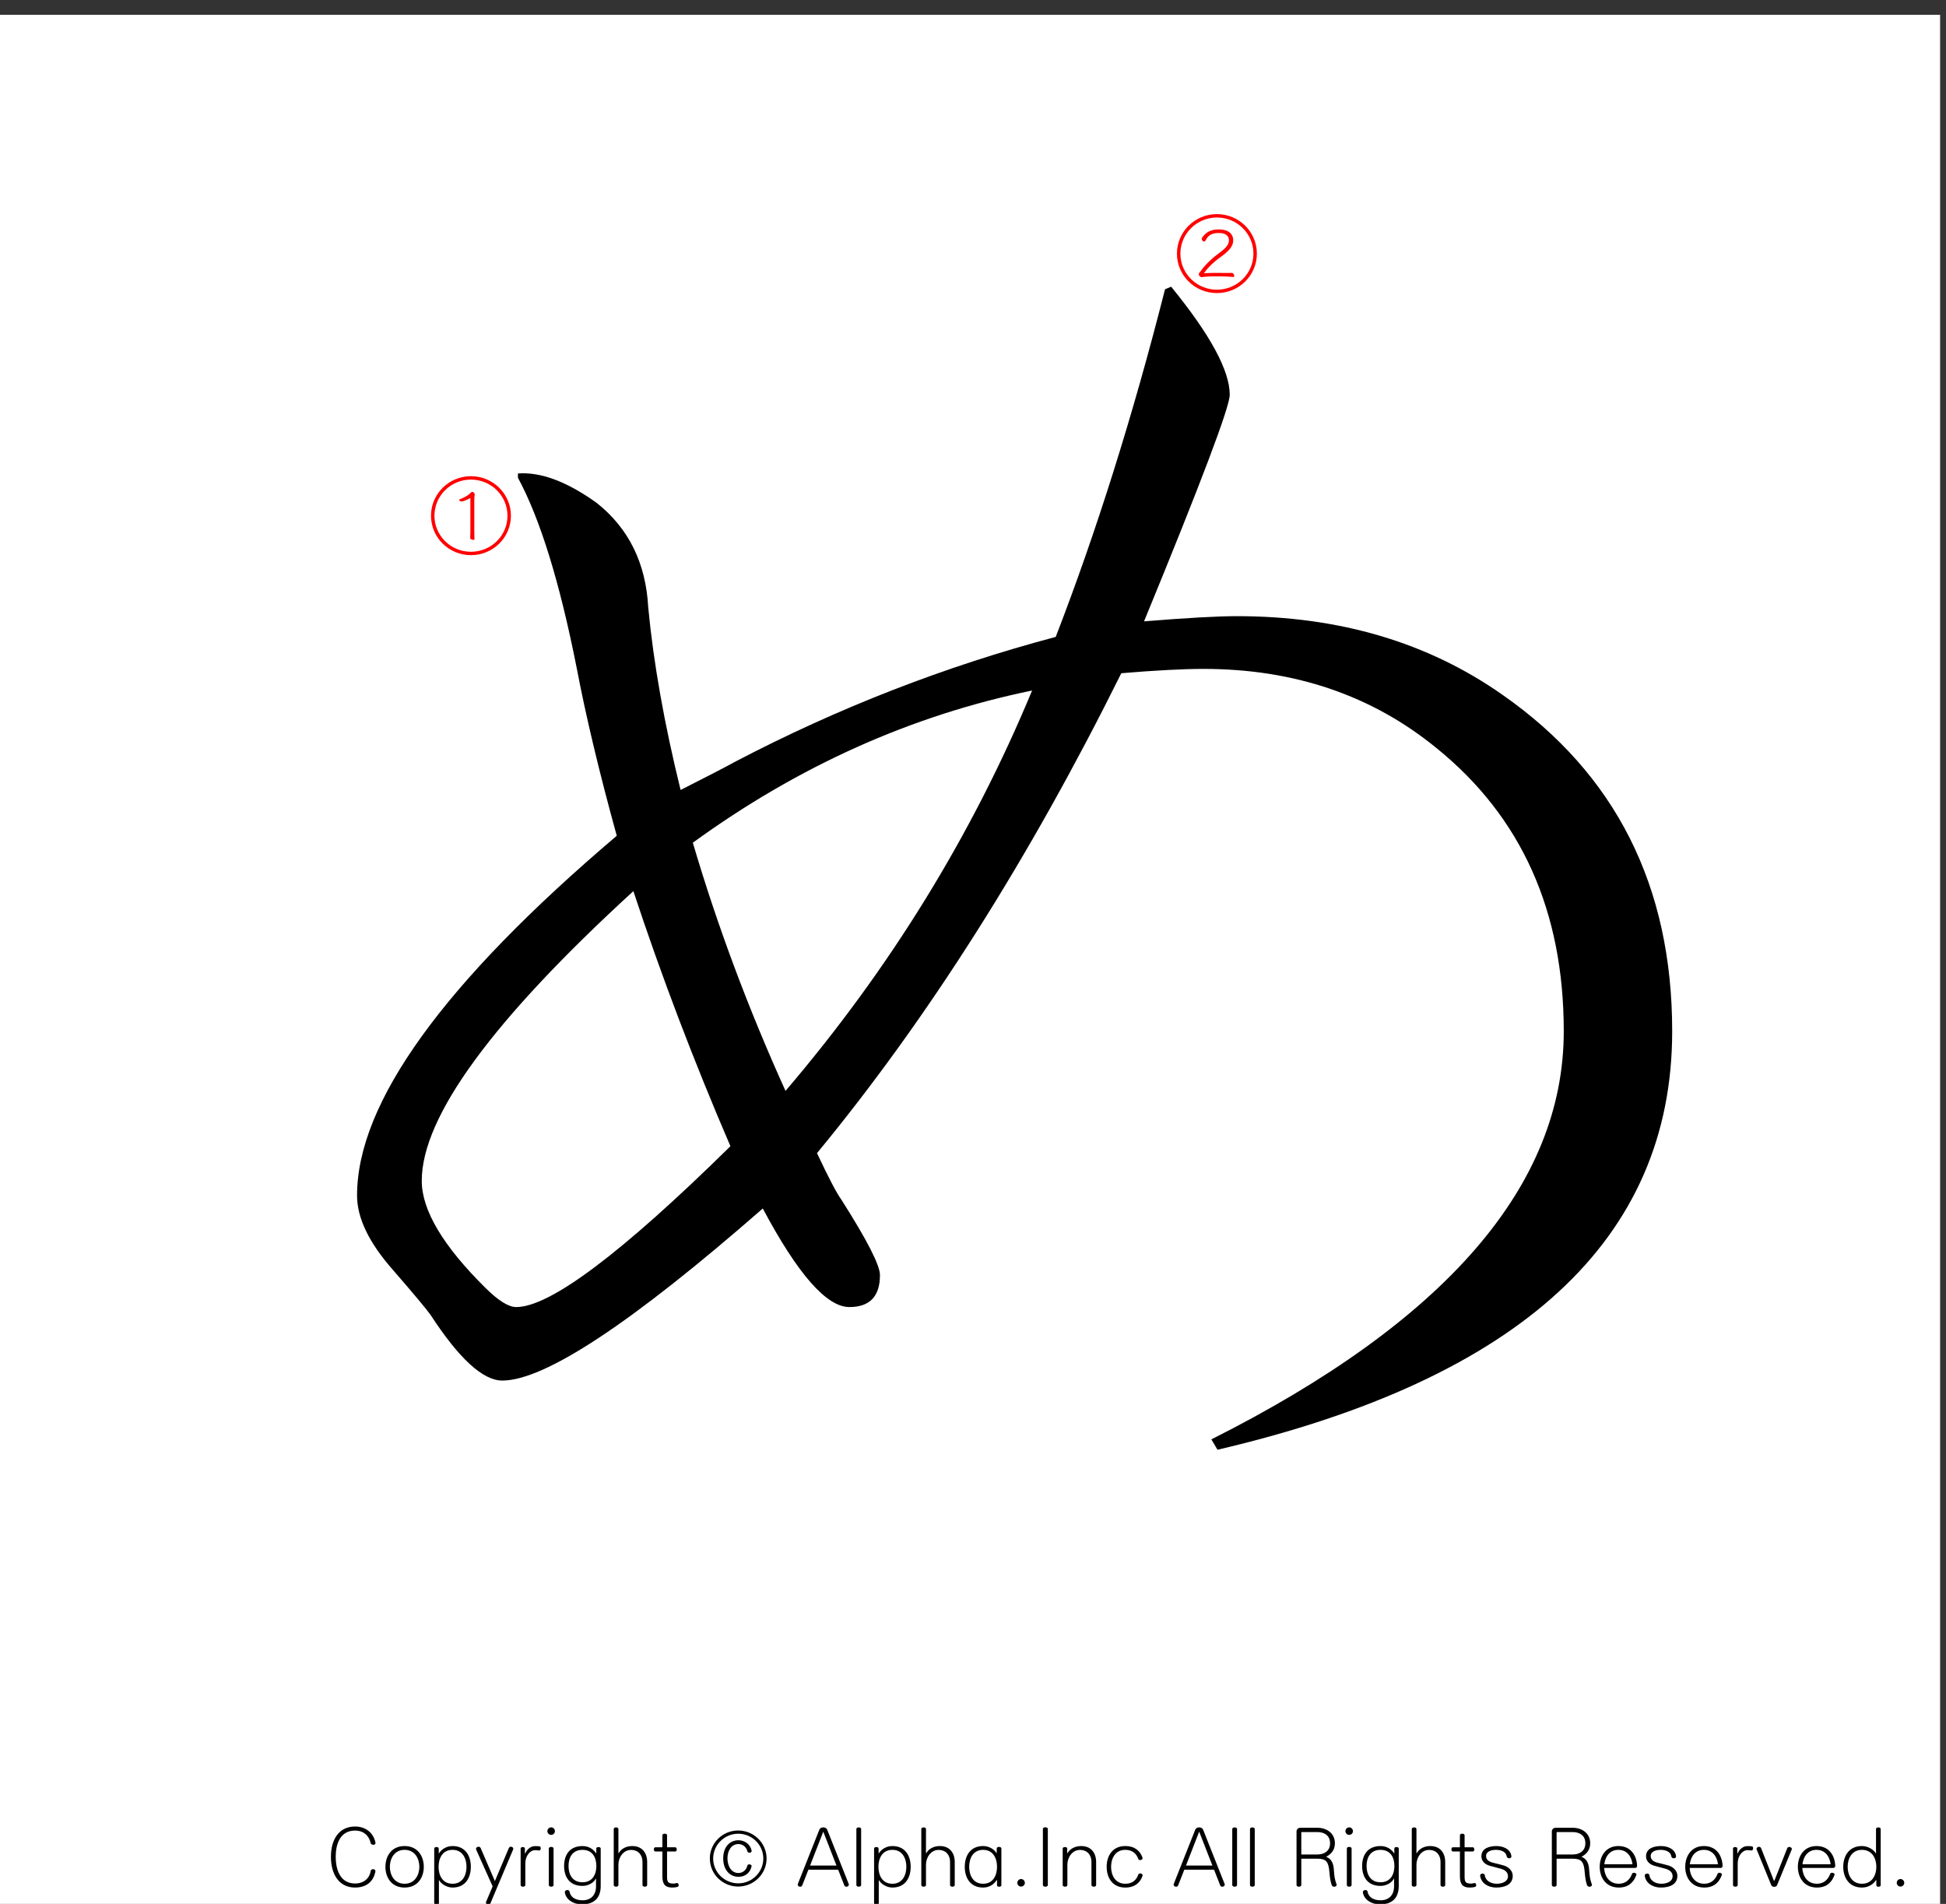 <?xml version="1.0" encoding="utf-8"?>
<!-- Generator: Adobe Illustrator 16.0.3, SVG Export Plug-In . SVG Version: 6.00 Build 0)  -->
<!DOCTYPE svg PUBLIC "-//W3C//DTD SVG 1.1//EN" "http://www.w3.org/Graphics/SVG/1.1/DTD/svg11.dtd">
<svg version="1.1" id="レイヤー_1" xmlns="http://www.w3.org/2000/svg" xmlns:xlink="http://www.w3.org/1999/xlink" x="0px"
	 y="0px" width="329.66px" height="322.52px" viewBox="0 0 329.66 322.52" enable-background="new 0 0 329.66 322.52"
	 xml:space="preserve">
<rect x="0" y="0" width="329.66" height="322.52" fill="#333333" stroke="none"/>
<g>
	<polygon fill-rule="evenodd" clip-rule="evenodd" fill="#FFFFFF" points="-1,2.503 328.662,2.503 328.662,322.877 -1,322.877 
		-1,2.503 	"/>
	<g>
		<path d="M63.241,312.511c-0.198,0-0.411-0.098-0.453-0.308c-0.283-1.274-1.232-2.102-2.634-2.102c-2.549,0-3.285,2.312-3.285,4.44
			c0,2.13,0.736,4.524,3.285,4.524c1.543,0,2.478-0.952,2.648-2.143c0.028-0.196,0.212-0.28,0.396-0.28
			c0.212,0,0.396,0.112,0.396,0.322c0,0.014,0,0.027,0,0.056c-0.326,1.765-1.572,2.731-3.441,2.731
			c-2.676,0-4.092-2.171-4.092-5.211c0-3.012,1.416-5.127,4.092-5.127c1.685,0,3.101,0.967,3.455,2.76c0,0.015,0,0.042,0,0.057
			C63.609,312.414,63.439,312.511,63.241,312.511z"/>
		<path d="M68.535,319.753c-2.209,0-3.243-1.709-3.243-3.516s1.034-3.516,3.243-3.516c2.223,0,3.257,1.709,3.257,3.516
			S70.758,319.753,68.535,319.753z M68.535,313.366c-1.756,0-2.492,1.527-2.492,2.872s0.736,2.871,2.492,2.871
			c1.77,0,2.506-1.526,2.506-2.871S70.305,313.366,68.535,313.366z"/>
		<path d="M76.661,319.753c-1.034,0-1.954-0.672-2.266-1.232h-0.042v3.866c0,0.364-0.793,0.364-0.793,0v-9.245
			c0-0.336,0.765-0.336,0.765,0v0.841h0.014c0.425-0.673,1.246-1.261,2.322-1.261c2.223,0,3.101,1.709,3.101,3.516
			S78.884,319.753,76.661,319.753z M76.661,313.366c-1.77,0-2.365,1.527-2.365,2.872s0.595,2.871,2.365,2.871
			c1.756,0,2.365-1.526,2.365-2.871S78.417,313.366,76.661,313.366z"/>
		<path d="M86.925,313.31l-3.866,9.161c-0.057,0.154-0.184,0.21-0.326,0.21c-0.198,0-0.411-0.154-0.411-0.364
			c0-0.056,0-0.098,0.028-0.154l1.104-2.605l-2.79-6.233c-0.014-0.042-0.028-0.084-0.028-0.126c0-0.21,0.212-0.364,0.439-0.364
			c0.142,0,0.283,0.07,0.354,0.238l2.407,5.589l2.365-5.603c0.071-0.154,0.212-0.225,0.34-0.225c0.212,0,0.411,0.141,0.411,0.337
			C86.954,313.212,86.939,313.268,86.925,313.31z"/>
		<path d="M91.328,313.478c-0.014,0-0.028,0-0.042,0c-0.241-0.042-0.439-0.056-0.637-0.056c-0.906,0-1.657,1.009-1.657,2.255v3.656
			c0,0.364-0.793,0.364-0.793,0v-6.191c0-0.168,0.184-0.252,0.368-0.252s0.354,0.084,0.354,0.252v0.813h0.071
			c0.269-0.687,0.949-1.219,1.6-1.219c0.255,0,0.524,0,0.765,0.028c0.184,0.014,0.255,0.182,0.255,0.336
			C91.611,313.282,91.512,313.478,91.328,313.478z"/>
		<path d="M93.366,310.831c-0.354,0-0.637-0.28-0.637-0.63c0-0.351,0.283-0.645,0.637-0.645s0.637,0.294,0.637,0.645
			C94.003,310.55,93.72,310.831,93.366,310.831z M92.969,319.333v-6.191c0-0.364,0.807-0.364,0.807,0v6.191
			C93.776,319.698,92.969,319.698,92.969,319.333z"/>
		<path d="M98.576,322.597c-1.487,0-2.719-0.826-2.889-2.031c0-0.014,0-0.028,0-0.042c0-0.224,0.212-0.351,0.425-0.351
			c0.17,0,0.34,0.085,0.368,0.267c0.142,0.826,0.85,1.471,2.209,1.471c1.43,0,2.28-0.91,2.28-2.367v-1.289h-0.042
			c-0.297,0.631-1.232,1.219-2.251,1.219c-2.223,0-3.115-1.555-3.115-3.376c0-1.807,0.892-3.375,3.115-3.375
			c1.076,0,1.883,0.56,2.294,1.218h0.042v-0.798c0-0.336,0.75-0.336,0.75,0v6.346C101.762,321.21,100.955,322.597,98.576,322.597z
			 M98.675,313.366c-1.77,0-2.365,1.387-2.365,2.731s0.595,2.76,2.365,2.76c1.756,0,2.351-1.415,2.351-2.76
			S100.431,313.366,98.675,313.366z"/>
		<path d="M108.84,319.333v-3.922c0-1.107-0.637-2.031-1.954-2.031s-2.124,1.303-2.124,2.479v3.474c0,0.364-0.793,0.364-0.793,0
			v-9.497c0-0.364,0.793-0.364,0.793,0v4.118h0.028c0.496-0.868,1.402-1.232,2.308-1.232c1.968,0,2.535,1.54,2.535,2.633v3.979
			C109.633,319.698,108.84,319.698,108.84,319.333z"/>
		<path d="M114.786,319.641c-0.241,0.07-0.566,0.112-0.906,0.112c-1.161,0-1.671-0.519-1.671-1.919v-4.188h-1.189
			c-0.17,0-0.255-0.182-0.255-0.364c0-0.182,0.085-0.35,0.255-0.35h1.189v-2.031c0-0.364,0.793-0.364,0.793,0v2.031h1.388
			c0.17,0,0.255,0.182,0.255,0.364c0,0.182-0.085,0.35-0.255,0.35h-1.388v4.16c0,0.953,0.085,1.275,1.104,1.275
			c0.142,0,0.312-0.028,0.496-0.084c0.028-0.015,0.057-0.015,0.085-0.015c0.184,0,0.283,0.196,0.283,0.364
			C114.97,319.488,114.913,319.599,114.786,319.641z"/>
	</g>
	<g>
		<path d="M125.047,319.585c-2.648,0-4.8-2.129-4.8-4.749c0-2.619,2.152-4.748,4.8-4.748s4.814,2.129,4.814,4.748
			C129.861,317.457,127.695,319.585,125.047,319.585z M125.061,310.634c-2.336,0-4.248,1.892-4.248,4.202
			c0,2.312,1.912,4.203,4.248,4.203s4.248-1.892,4.248-4.203C129.309,312.526,127.397,310.634,125.061,310.634z M127.313,316.182
			c-0.269,1.148-1.133,1.75-2.209,1.75c-1.515,0-2.591-1.218-2.591-3.123c0-1.892,1.076-3.067,2.591-3.067
			c0.977,0,1.997,0.616,2.223,1.765c0,0.014,0,0.042,0,0.056c0,0.196-0.17,0.294-0.354,0.294c-0.17,0-0.34-0.084-0.382-0.279
			c-0.156-0.701-0.793-1.191-1.487-1.191c-1.289,0-1.869,1.219-1.869,2.424c0,1.204,0.581,2.479,1.869,2.479
			c0.765,0,1.359-0.574,1.487-1.219c0.028-0.168,0.184-0.252,0.354-0.252c0.184,0,0.382,0.111,0.382,0.294
			C127.327,316.139,127.313,316.154,127.313,316.182z"/>
	</g>
	<g>
		<path d="M143.375,319.614c-0.142,0-0.283-0.07-0.354-0.252l-1.034-2.634h-5.041l-1.034,2.634
			c-0.071,0.182-0.212,0.252-0.354,0.252c-0.212,0-0.425-0.154-0.425-0.351c0-0.028,0-0.07,0.014-0.098l3.653-9.217
			c0.212-0.519,1.119-0.519,1.331,0l3.653,9.217c0.014,0.027,0.014,0.069,0.014,0.098
			C143.799,319.459,143.587,319.614,143.375,319.614z M139.466,310.285l-2.237,5.743h4.475L139.466,310.285z"/>
		<path d="M145.072,319.333v-9.497c0-0.364,0.807-0.364,0.807,0v9.497C145.879,319.698,145.072,319.698,145.072,319.333z"/>
		<path d="M151.174,319.753c-1.034,0-1.954-0.672-2.266-1.232h-0.042v3.866c0,0.364-0.793,0.364-0.793,0v-9.245
			c0-0.336,0.765-0.336,0.765,0v0.841h0.014c0.425-0.673,1.246-1.261,2.322-1.261c2.223,0,3.101,1.709,3.101,3.516
			S153.397,319.753,151.174,319.753z M151.174,313.366c-1.77,0-2.365,1.527-2.365,2.872s0.595,2.871,2.365,2.871
			c1.756,0,2.365-1.526,2.365-2.871S152.93,313.366,151.174,313.366z"/>
		<path d="M160.943,319.333v-3.922c0-1.107-0.637-2.031-1.954-2.031s-2.124,1.303-2.124,2.479v3.474c0,0.364-0.793,0.364-0.793,0
			v-9.497c0-0.364,0.793-0.364,0.793,0v4.118h0.028c0.496-0.868,1.402-1.232,2.308-1.232c1.968,0,2.535,1.54,2.535,2.633v3.979
			C161.736,319.698,160.943,319.698,160.943,319.333z"/>
		<path d="M168.9,319.375v-0.868h-0.072c-0.41,0.658-1.203,1.246-2.279,1.246c-2.223,0-3.115-1.709-3.115-3.516
			s0.892-3.516,3.115-3.516c1.02,0,1.926,0.588,2.252,1.19h0.043v-0.771c0-0.364,0.793-0.364,0.793,0v6.233
			C169.637,319.698,168.9,319.698,168.9,319.375z M166.549,313.366c-1.77,0-2.365,1.527-2.365,2.872s0.595,2.871,2.365,2.871
			c1.756,0,2.352-1.526,2.352-2.871S168.305,313.366,166.549,313.366z"/>
		<path d="M172.975,319.585c-0.354,0-0.637-0.28-0.637-0.63c0-0.351,0.283-0.645,0.637-0.645c0.355,0,0.639,0.294,0.639,0.645
			C173.613,319.305,173.33,319.585,172.975,319.585z"/>
		<path d="M176.67,319.333v-9.512c0-0.364,0.836-0.364,0.836,0v9.512C177.506,319.698,176.67,319.698,176.67,319.333z"/>
		<path d="M184.896,319.333v-3.922c0-1.107-0.637-2.031-1.953-2.031s-2.125,1.303-2.125,2.479v3.474c0,0.364-0.793,0.364-0.793,0
			v-6.191c0-0.336,0.766-0.336,0.766,0v0.813h0.027c0.496-0.868,1.432-1.232,2.338-1.232c1.967,0,2.533,1.54,2.533,2.633v3.979
			C185.689,319.698,184.896,319.698,184.896,319.333z"/>
		<path d="M193.547,317.779c-0.369,1.093-1.275,1.975-2.918,1.975c-2.209,0-3.156-1.709-3.156-3.516s0.947-3.516,3.156-3.516
			c1.629,0,2.521,0.854,2.904,1.933c0.014,0.042,0.027,0.084,0.027,0.126c0,0.196-0.213,0.322-0.41,0.322
			c-0.143,0-0.283-0.07-0.34-0.238c-0.297-0.854-0.992-1.499-2.182-1.499c-1.756,0-2.406,1.527-2.406,2.872s0.65,2.871,2.406,2.871
			c1.205,0,1.885-0.63,2.195-1.54c0.043-0.141,0.184-0.211,0.34-0.211c0.199,0,0.396,0.126,0.396,0.322
			C193.561,317.708,193.561,317.737,193.547,317.779z"/>
		<path d="M207.053,319.614c-0.141,0-0.283-0.07-0.354-0.252l-1.033-2.634h-5.041l-1.033,2.634
			c-0.072,0.182-0.213,0.252-0.355,0.252c-0.211,0-0.424-0.154-0.424-0.351c0-0.028,0-0.07,0.014-0.098l3.654-9.217
			c0.211-0.519,1.117-0.519,1.33,0l3.654,9.217c0.014,0.027,0.014,0.069,0.014,0.098
			C207.479,319.459,207.266,319.614,207.053,319.614z M203.145,310.285l-2.236,5.743h4.475L203.145,310.285z"/>
		<path d="M208.75,319.333v-9.497c0-0.364,0.809-0.364,0.809,0v9.497C209.559,319.698,208.75,319.698,208.75,319.333z"/>
		<path d="M211.752,319.333v-9.497c0-0.364,0.807-0.364,0.807,0v9.497C212.559,319.698,211.752,319.698,211.752,319.333z"/>
		<path d="M226.023,319.614c-0.184,0-0.367-0.084-0.439-0.309c-0.197-0.616-0.283-1.093-0.381-2.213
			c-0.143-1.681-0.525-2.228-2.025-2.228h-2.732v4.469c0,0.364-0.809,0.364-0.809,0v-9.077c0-0.364,0.283-0.63,0.639-0.63h2.902
			c1.529,0,2.959,0.896,2.959,2.619c0,1.064-0.553,1.821-1.486,2.297c0.764,0.28,1.217,0.925,1.303,2.102
			c0.084,1.373,0.184,1.793,0.453,2.535c0.014,0.042,0.027,0.084,0.027,0.112C226.434,319.501,226.223,319.614,226.023,319.614z
			 M223.178,310.354h-2.662c-0.043,0-0.07,0.028-0.07,0.07v3.727h2.732c1.09,0,2.139-0.532,2.139-1.905
			S224.268,310.354,223.178,310.354z"/>
		<path d="M228.557,310.831c-0.354,0-0.637-0.28-0.637-0.63c0-0.351,0.283-0.645,0.637-0.645s0.637,0.294,0.637,0.645
			C229.193,310.55,228.91,310.831,228.557,310.831z M228.16,319.333v-6.191c0-0.364,0.807-0.364,0.807,0v6.191
			C228.967,319.698,228.16,319.698,228.16,319.333z"/>
		<path d="M233.766,322.597c-1.486,0-2.719-0.826-2.889-2.031c0-0.014,0-0.028,0-0.042c0-0.224,0.213-0.351,0.426-0.351
			c0.17,0,0.34,0.085,0.367,0.267c0.143,0.826,0.85,1.471,2.209,1.471c1.432,0,2.281-0.91,2.281-2.367v-1.289h-0.043
			c-0.297,0.631-1.232,1.219-2.252,1.219c-2.223,0-3.115-1.555-3.115-3.376c0-1.807,0.893-3.375,3.115-3.375
			c1.076,0,1.883,0.56,2.295,1.218h0.041v-0.798c0-0.336,0.752-0.336,0.752,0v6.346C236.953,321.21,236.145,322.597,233.766,322.597
			z M233.865,313.366c-1.77,0-2.365,1.387-2.365,2.731s0.596,2.76,2.365,2.76c1.756,0,2.352-1.415,2.352-2.76
			S235.621,313.366,233.865,313.366z"/>
		<path d="M244.031,319.333v-3.922c0-1.107-0.637-2.031-1.955-2.031c-1.316,0-2.123,1.303-2.123,2.479v3.474
			c0,0.364-0.793,0.364-0.793,0v-9.497c0-0.364,0.793-0.364,0.793,0v4.118h0.027c0.496-0.868,1.402-1.232,2.309-1.232
			c1.969,0,2.535,1.54,2.535,2.633v3.979C244.824,319.698,244.031,319.698,244.031,319.333z"/>
		<path d="M249.891,319.641c-0.24,0.07-0.566,0.112-0.906,0.112c-1.16,0-1.67-0.519-1.67-1.919v-4.188h-1.189
			c-0.17,0-0.256-0.182-0.256-0.364c0-0.182,0.086-0.35,0.256-0.35h1.189v-2.031c0-0.364,0.793-0.364,0.793,0v2.031h1.387
			c0.17,0,0.256,0.182,0.256,0.364c0,0.182-0.086,0.35-0.256,0.35h-1.387v4.16c0,0.953,0.084,1.275,1.104,1.275
			c0.143,0,0.313-0.028,0.496-0.084c0.027-0.015,0.057-0.015,0.084-0.015c0.186,0,0.283,0.196,0.283,0.364
			C250.074,319.488,250.018,319.599,249.891,319.641z"/>
		<path d="M253.473,319.753c-1.332,0-2.563-0.7-2.732-2.003c0-0.014,0-0.028,0-0.042c0-0.196,0.197-0.322,0.41-0.322
			c0.184,0,0.354,0.098,0.383,0.294c0.113,0.938,1.061,1.429,2.01,1.429c0.893,0,1.912-0.35,1.912-1.261
			c0-0.602-0.369-1.036-1.189-1.274c-0.539-0.154-1.133-0.308-1.869-0.504c-0.75-0.196-1.445-0.742-1.445-1.597
			c0-1.373,1.332-1.751,2.549-1.751c1.176,0,2.408,0.532,2.535,1.736c0,0.015,0,0.028,0,0.042c0,0.196-0.184,0.294-0.367,0.294
			c-0.199,0-0.396-0.111-0.426-0.308c-0.113-0.799-0.949-1.121-1.826-1.121c-0.779,0-1.672,0.267-1.672,1.037
			c0,0.546,0.34,0.952,1.246,1.162c0.553,0.126,1.119,0.28,1.699,0.435c0.893,0.238,1.572,0.938,1.572,1.765
			C256.262,319.235,254.945,319.753,253.473,319.753z"/>
		<path d="M269.273,319.614c-0.186,0-0.369-0.084-0.439-0.309c-0.199-0.616-0.283-1.093-0.383-2.213
			c-0.141-1.681-0.523-2.228-2.025-2.228h-2.732v4.469c0,0.364-0.807,0.364-0.807,0v-9.077c0-0.364,0.283-0.63,0.637-0.63h2.902
			c1.529,0,2.961,0.896,2.961,2.619c0,1.064-0.553,1.821-1.488,2.297c0.766,0.28,1.219,0.925,1.303,2.102
			c0.086,1.373,0.186,1.793,0.453,2.535c0.016,0.042,0.029,0.084,0.029,0.112C269.684,319.501,269.471,319.614,269.273,319.614z
			 M266.426,310.354h-2.662c-0.041,0-0.07,0.028-0.07,0.07v3.727h2.732c1.092,0,2.139-0.532,2.139-1.905
			S267.518,310.354,266.426,310.354z"/>
		<path d="M276.988,316.434h-5.24c0.072,1.345,0.836,2.675,2.479,2.675c1.203,0,1.912-0.756,2.252-1.681
			c0.043-0.126,0.184-0.182,0.311-0.182c0.199,0,0.426,0.111,0.426,0.294c0,0.014,0,0.042-0.014,0.07
			c-0.396,1.148-1.246,2.143-2.975,2.143c-2.209,0-3.229-1.736-3.229-3.516c0-1.765,1.006-3.516,3.158-3.516
			c2.18,0,3.115,1.681,3.172,3.348c0,0.014,0,0.014,0,0.027C277.328,316.293,277.186,316.434,276.988,316.434z M274.156,313.366
			c-1.473,0-2.223,1.149-2.379,2.438h4.771C276.393,314.515,275.643,313.366,274.156,313.366z"/>
		<path d="M281.361,319.753c-1.33,0-2.563-0.7-2.732-2.003c0-0.014,0-0.028,0-0.042c0-0.196,0.199-0.322,0.41-0.322
			c0.186,0,0.355,0.098,0.383,0.294c0.113,0.938,1.063,1.429,2.012,1.429c0.891,0,1.91-0.35,1.91-1.261
			c0-0.602-0.367-1.036-1.189-1.274c-0.537-0.154-1.133-0.308-1.869-0.504c-0.75-0.196-1.443-0.742-1.443-1.597
			c0-1.373,1.33-1.751,2.549-1.751c1.176,0,2.406,0.532,2.535,1.736c0,0.015,0,0.028,0,0.042c0,0.196-0.186,0.294-0.369,0.294
			c-0.197,0-0.396-0.111-0.424-0.308c-0.113-0.799-0.949-1.121-1.828-1.121c-0.777,0-1.67,0.267-1.67,1.037
			c0,0.546,0.34,0.952,1.246,1.162c0.553,0.126,1.119,0.28,1.699,0.435c0.893,0.238,1.572,0.938,1.572,1.765
			C284.152,319.235,282.834,319.753,281.361,319.753z"/>
		<path d="M291.471,316.434h-5.238c0.07,1.345,0.836,2.675,2.479,2.675c1.203,0,1.91-0.756,2.25-1.681
			c0.043-0.126,0.186-0.182,0.313-0.182c0.197,0,0.424,0.111,0.424,0.294c0,0.014,0,0.042-0.014,0.07
			c-0.396,1.148-1.246,2.143-2.973,2.143c-2.209,0-3.229-1.736-3.229-3.516c0-1.765,1.004-3.516,3.156-3.516
			c2.182,0,3.115,1.681,3.172,3.348c0,0.014,0,0.014,0,0.027C291.811,316.293,291.67,316.434,291.471,316.434z M288.639,313.366
			c-1.473,0-2.223,1.149-2.379,2.438h4.773C290.877,314.515,290.127,313.366,288.639,313.366z"/>
		<path d="M296.709,313.478c-0.014,0-0.027,0-0.043,0c-0.24-0.042-0.438-0.056-0.637-0.056c-0.906,0-1.656,1.009-1.656,2.255v3.656
			c0,0.364-0.793,0.364-0.793,0v-6.191c0-0.168,0.184-0.252,0.367-0.252c0.186,0,0.355,0.084,0.355,0.252v0.813h0.07
			c0.27-0.687,0.949-1.219,1.6-1.219c0.256,0,0.523,0,0.766,0.028c0.184,0.014,0.254,0.182,0.254,0.336
			C296.992,313.282,296.893,313.478,296.709,313.478z"/>
		<path d="M303.52,313.324l-2.479,6.038c-0.07,0.182-0.27,0.266-0.482,0.266c-0.211,0-0.424-0.098-0.494-0.266l-2.479-6.052
			c-0.014-0.042-0.029-0.07-0.029-0.112c0-0.182,0.227-0.35,0.426-0.35c0.156,0,0.297,0.084,0.367,0.266l2.168,5.505h0.057
			l2.18-5.505c0.057-0.168,0.213-0.238,0.354-0.238c0.213,0,0.439,0.141,0.439,0.337
			C303.547,313.254,303.533,313.282,303.52,313.324z"/>
		<path d="M310.555,316.434h-5.24c0.072,1.345,0.836,2.675,2.479,2.675c1.203,0,1.912-0.756,2.252-1.681
			c0.043-0.126,0.184-0.182,0.311-0.182c0.199,0,0.426,0.111,0.426,0.294c0,0.014,0,0.042-0.014,0.07
			c-0.396,1.148-1.246,2.143-2.975,2.143c-2.209,0-3.229-1.736-3.229-3.516c0-1.765,1.006-3.516,3.158-3.516
			c2.18,0,3.115,1.681,3.172,3.348c0,0.014,0,0.014,0,0.027C310.895,316.293,310.752,316.434,310.555,316.434z M307.723,313.366
			c-1.473,0-2.223,1.149-2.379,2.438h4.771C309.959,314.515,309.209,313.366,307.723,313.366z"/>
		<path d="M317.859,319.375v-0.868h-0.07c-0.41,0.658-1.275,1.246-2.365,1.246c-2.209,0-3.172-1.709-3.172-3.516
			s0.963-3.516,3.172-3.516c1.033,0,1.982,0.616,2.336,1.232h0.043v-4.118c0-0.364,0.793-0.364,0.793,0v9.539
			C318.596,319.698,317.859,319.698,317.859,319.375z M315.424,313.366c-1.756,0-2.422,1.527-2.422,2.872s0.666,2.871,2.422,2.871
			c1.77,0,2.436-1.526,2.436-2.871S317.193,313.366,315.424,313.366z"/>
		<path d="M321.951,319.585c-0.354,0-0.637-0.28-0.637-0.63c0-0.351,0.283-0.645,0.637-0.645s0.637,0.294,0.637,0.645
			C322.588,319.305,322.305,319.585,321.951,319.585z"/>
	</g>
	<g>
		<path d="M87.742,80.208c3.852-0.293,8.295,1.369,13.332,4.98c5.43,4.298,8.344,10.206,8.74,17.725
			c0.889,9.375,2.715,19.679,5.481,30.908c4.641-2.344,7.751-3.955,9.332-4.834c17.38-9.082,35.452-16.113,54.216-21.094
			c6.912-17.871,13.084-37.5,18.516-58.887l1.037-0.439c6.615,8.107,9.926,14.209,9.926,18.311c0,2.051-4.84,14.845-14.518,38.379
			c7.207-0.586,12.443-0.879,15.701-0.879c17.381,0,32.391,4.445,45.033,13.33c19.156,13.38,28.736,32.373,28.736,56.982
			c0,35.255-25.678,58.887-77.027,70.898l-1.037-1.758c39.797-20.018,59.697-43.066,59.697-69.141c0-20.311-7.162-36.278-21.48-47.9
			c-10.961-8.983-24.145-13.477-39.551-13.477c-3.457,0-8.098,0.245-13.924,0.732c-15.604,31.446-32.787,58.546-51.549,81.299
			c1.974,4.2,3.356,6.837,4.147,7.91c4.345,6.837,6.518,11.085,6.518,12.744c0,3.614-1.729,5.42-5.185,5.42
			c-3.852,0-8.74-5.566-14.665-16.699c-22.22,19.435-36.936,29.15-44.143,29.15c-3.259,0-7.309-3.71-12.146-11.133
			c-0.692-0.975-2.814-3.516-6.37-7.617c-4.05-4.589-6.073-8.789-6.073-12.598c0-15.722,14.665-36.035,43.995-60.938
			c-2.962-10.741-5.235-20.263-6.814-28.564c-2.865-14.452-6.173-25.145-9.925-32.08V80.208z M123.737,194.172
			c-6.221-14.451-11.702-28.857-16.442-43.213c-23.9,21.877-35.848,38.232-35.848,49.072c0,4.98,3.604,11.037,10.813,18.164
			c2.171,2.149,3.9,3.223,5.185,3.223C93.172,221.418,105.27,212.336,123.737,194.172z M133.07,184.797
			c17.676-20.702,31.601-43.309,41.772-67.822c-20.441,4.2-39.601,12.794-57.474,25.781
			C121.516,156.819,126.749,170.833,133.07,184.797z"/>
	</g>
	<g>
		<path fill="#FF0000" d="M79.783,94.045c-3.738,0-6.769-2.984-6.769-6.682c0-3.698,3.03-6.696,6.769-6.696s6.769,2.998,6.769,6.696
			C86.551,91.062,83.521,94.045,79.783,94.045z M79.783,81.242c-3.413,0-6.188,2.746-6.188,6.122c0,3.375,2.775,6.107,6.188,6.107
			s6.188-2.731,6.188-6.107C85.971,83.988,83.195,81.242,79.783,81.242z M80.349,84.534v5.547c0,0.308,0.014,0.966,0.028,1.261
			c0,0.084-0.085,0.112-0.184,0.112c-0.227,0-0.538-0.126-0.538-0.308s0.028-0.756,0.028-0.995v-5.799
			c-0.354,0.224-0.977,0.49-1.345,0.588c-0.028,0.014-0.057,0.014-0.099,0.014c-0.212,0-0.467-0.14-0.467-0.252
			c0-0.042,0.028-0.084,0.113-0.112c0.581-0.224,1.26-0.588,1.614-0.883c0.099-0.07,0.326-0.392,0.496-0.392s0.425,0.21,0.425,0.42
			C80.42,83.918,80.349,84.212,80.349,84.534z"/>
	</g>
	<g>
		<path fill="#FF0000" d="M206.15,49.647c-3.738,0-6.77-2.984-6.77-6.682c0-3.698,3.031-6.696,6.77-6.696s6.768,2.998,6.768,6.696
			C212.918,46.663,209.889,49.647,206.15,49.647z M206.15,36.844c-3.412,0-6.188,2.746-6.188,6.122c0,3.375,2.775,6.107,6.188,6.107
			s6.188-2.731,6.188-6.107C212.338,39.589,209.563,36.844,206.15,36.844z M208.926,46.916c-0.156,0-0.609-0.042-1.049-0.07
			c-0.523-0.028-1.26-0.028-1.953-0.028c-0.709,0-1.176,0-1.713,0.056c-0.156,0.014-0.369,0.042-0.609,0.07
			c-0.014,0-0.043,0-0.057,0c-0.27,0-0.467-0.308-0.467-0.518c0-0.056,0.014-0.112,0.041-0.14c0.1-0.154,0.213-0.238,0.283-0.351
			c0.496-0.742,1.572-1.919,2.945-2.927c1.119-0.827,1.842-1.471,1.842-2.283c0-0.771-0.553-1.261-1.742-1.261
			c-1.119,0-1.783,0.392-2.18,1.205c-0.057,0.112-0.156,0.252-0.299,0.252c-0.041,0-0.098-0.014-0.154-0.056
			c-0.242-0.168-0.299-0.42-0.17-0.603c0.607-0.896,1.43-1.401,2.832-1.401c1.586,0,2.436,0.729,2.436,1.863
			c0,1.022-0.779,1.835-2.055,2.759c-1.287,0.911-2.25,1.863-2.902,2.802c0.496-0.042,1.572-0.056,2.053-0.056
			c0.652,0,1.332,0.014,1.869,0.014c0.227,0,0.639-0.014,0.809-0.014c0.211,0,0.41,0.308,0.41,0.518
			C209.096,46.845,209.053,46.916,208.926,46.916z"/>
	</g>
</g>
</svg>
